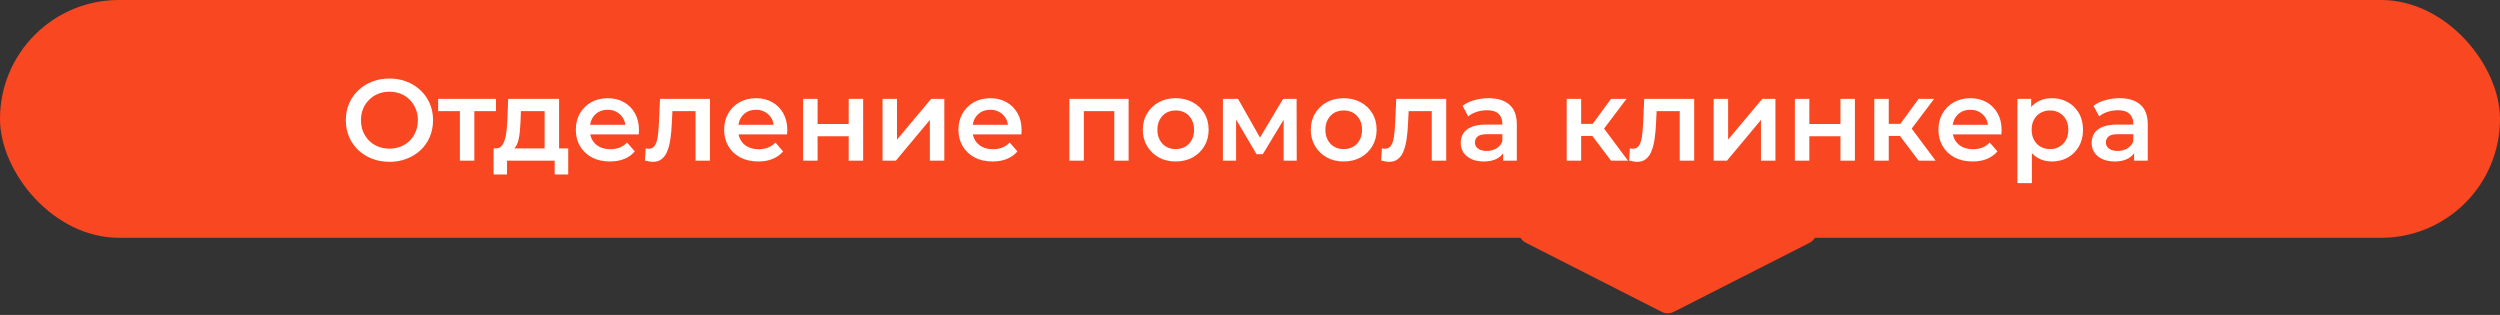 <?xml version="1.0" encoding="UTF-8"?> <svg xmlns="http://www.w3.org/2000/svg" width="389" height="49" viewBox="0 0 389 49" fill="none"><rect x="0" y="0" width="389" height="49" fill="#333333" stroke="none"/><rect width="389" height="37" rx="18.5" fill="#F94721"></rect><path d="M60.614 25.18C59.63 25.18 58.724 25.018 57.896 24.694C57.068 24.37 56.348 23.92 55.736 23.344C55.124 22.756 54.65 22.072 54.314 21.292C53.978 20.5 53.81 19.636 53.81 18.7C53.81 17.764 53.978 16.906 54.314 16.126C54.65 15.334 55.124 14.65 55.736 14.074C56.348 13.486 57.068 13.03 57.896 12.706C58.724 12.382 59.624 12.22 60.596 12.22C61.58 12.22 62.48 12.382 63.296 12.706C64.124 13.03 64.844 13.486 65.456 14.074C66.068 14.65 66.542 15.334 66.878 16.126C67.214 16.906 67.382 17.764 67.382 18.7C67.382 19.636 67.214 20.5 66.878 21.292C66.542 22.084 66.068 22.768 65.456 23.344C64.844 23.92 64.124 24.37 63.296 24.694C62.48 25.018 61.586 25.18 60.614 25.18ZM60.596 23.128C61.232 23.128 61.82 23.02 62.36 22.804C62.9 22.588 63.368 22.282 63.764 21.886C64.16 21.478 64.466 21.01 64.682 20.482C64.91 19.942 65.024 19.348 65.024 18.7C65.024 18.052 64.91 17.464 64.682 16.936C64.466 16.396 64.16 15.928 63.764 15.532C63.368 15.124 62.9 14.812 62.36 14.596C61.82 14.38 61.232 14.272 60.596 14.272C59.96 14.272 59.372 14.38 58.832 14.596C58.304 14.812 57.836 15.124 57.428 15.532C57.032 15.928 56.72 16.396 56.492 16.936C56.276 17.464 56.168 18.052 56.168 18.7C56.168 19.336 56.276 19.924 56.492 20.464C56.72 21.004 57.032 21.478 57.428 21.886C57.824 22.282 58.292 22.588 58.832 22.804C59.372 23.02 59.96 23.128 60.596 23.128ZM71.557 25V16.756L72.079 17.296H68.173V15.388H77.173V17.296H73.285L73.807 16.756V25H71.557ZM84.743 23.956V17.296H81.053L80.999 18.844C80.975 19.396 80.939 19.93 80.891 20.446C80.843 20.95 80.765 21.418 80.657 21.85C80.549 22.27 80.393 22.618 80.189 22.894C79.985 23.17 79.715 23.35 79.379 23.434L77.147 23.092C77.507 23.092 77.795 22.978 78.011 22.75C78.239 22.51 78.413 22.186 78.533 21.778C78.665 21.358 78.761 20.884 78.821 20.356C78.881 19.816 78.923 19.258 78.947 18.682L79.073 15.388H86.993V23.956H84.743ZM76.805 27.142V23.092H88.415V27.142H86.309V25H78.893V27.142H76.805ZM94.906 25.126C93.838 25.126 92.902 24.916 92.098 24.496C91.306 24.064 90.688 23.476 90.244 22.732C89.812 21.988 89.596 21.142 89.596 20.194C89.596 19.234 89.806 18.388 90.226 17.656C90.658 16.912 91.246 16.33 91.99 15.91C92.746 15.49 93.604 15.28 94.564 15.28C95.5 15.28 96.334 15.484 97.066 15.892C97.798 16.3 98.374 16.876 98.794 17.62C99.214 18.364 99.424 19.24 99.424 20.248C99.424 20.344 99.418 20.452 99.406 20.572C99.406 20.692 99.4 20.806 99.388 20.914H91.378V19.42H98.2L97.318 19.888C97.33 19.336 97.216 18.85 96.976 18.43C96.736 18.01 96.406 17.68 95.986 17.44C95.578 17.2 95.104 17.08 94.564 17.08C94.012 17.08 93.526 17.2 93.106 17.44C92.698 17.68 92.374 18.016 92.134 18.448C91.906 18.868 91.792 19.366 91.792 19.942V20.302C91.792 20.878 91.924 21.388 92.188 21.832C92.452 22.276 92.824 22.618 93.304 22.858C93.784 23.098 94.336 23.218 94.96 23.218C95.5 23.218 95.986 23.134 96.418 22.966C96.85 22.798 97.234 22.534 97.57 22.174L98.776 23.56C98.344 24.064 97.798 24.454 97.138 24.73C96.49 24.994 95.746 25.126 94.906 25.126ZM100.358 24.982L100.466 23.092C100.55 23.104 100.628 23.116 100.7 23.128C100.772 23.14 100.838 23.146 100.898 23.146C101.27 23.146 101.558 23.032 101.762 22.804C101.966 22.576 102.116 22.27 102.212 21.886C102.32 21.49 102.392 21.052 102.428 20.572C102.476 20.08 102.512 19.588 102.536 19.096L102.698 15.388H110.474V25H108.224V16.684L108.746 17.296H104.174L104.66 16.666L104.534 19.204C104.498 20.056 104.426 20.848 104.318 21.58C104.222 22.3 104.066 22.93 103.85 23.47C103.646 24.01 103.358 24.43 102.986 24.73C102.626 25.03 102.164 25.18 101.6 25.18C101.42 25.18 101.222 25.162 101.006 25.126C100.802 25.09 100.586 25.042 100.358 24.982ZM117.986 25.126C116.918 25.126 115.982 24.916 115.178 24.496C114.386 24.064 113.768 23.476 113.324 22.732C112.892 21.988 112.676 21.142 112.676 20.194C112.676 19.234 112.886 18.388 113.306 17.656C113.738 16.912 114.326 16.33 115.07 15.91C115.826 15.49 116.684 15.28 117.644 15.28C118.58 15.28 119.414 15.484 120.146 15.892C120.878 16.3 121.454 16.876 121.874 17.62C122.294 18.364 122.504 19.24 122.504 20.248C122.504 20.344 122.498 20.452 122.486 20.572C122.486 20.692 122.48 20.806 122.468 20.914H114.458V19.42H121.28L120.398 19.888C120.41 19.336 120.296 18.85 120.056 18.43C119.816 18.01 119.486 17.68 119.066 17.44C118.658 17.2 118.184 17.08 117.644 17.08C117.092 17.08 116.606 17.2 116.186 17.44C115.778 17.68 115.454 18.016 115.214 18.448C114.986 18.868 114.872 19.366 114.872 19.942V20.302C114.872 20.878 115.004 21.388 115.268 21.832C115.532 22.276 115.904 22.618 116.384 22.858C116.864 23.098 117.416 23.218 118.04 23.218C118.58 23.218 119.066 23.134 119.498 22.966C119.93 22.798 120.314 22.534 120.65 22.174L121.856 23.56C121.424 24.064 120.878 24.454 120.218 24.73C119.57 24.994 118.826 25.126 117.986 25.126ZM124.965 25V15.388H127.215V19.294H132.057V15.388H134.307V25H132.057V21.202H127.215V25H124.965ZM137.323 25V15.388H139.573V21.724L144.883 15.388H146.935V25H144.685V18.664L139.393 25H137.323ZM154.443 25.126C153.375 25.126 152.439 24.916 151.635 24.496C150.843 24.064 150.225 23.476 149.781 22.732C149.349 21.988 149.133 21.142 149.133 20.194C149.133 19.234 149.343 18.388 149.763 17.656C150.195 16.912 150.783 16.33 151.527 15.91C152.283 15.49 153.141 15.28 154.101 15.28C155.037 15.28 155.871 15.484 156.603 15.892C157.335 16.3 157.911 16.876 158.331 17.62C158.751 18.364 158.961 19.24 158.961 20.248C158.961 20.344 158.955 20.452 158.943 20.572C158.943 20.692 158.937 20.806 158.925 20.914H150.915V19.42H157.737L156.855 19.888C156.867 19.336 156.753 18.85 156.513 18.43C156.273 18.01 155.943 17.68 155.523 17.44C155.115 17.2 154.641 17.08 154.101 17.08C153.549 17.08 153.063 17.2 152.643 17.44C152.235 17.68 151.911 18.016 151.671 18.448C151.443 18.868 151.329 19.366 151.329 19.942V20.302C151.329 20.878 151.461 21.388 151.725 21.832C151.989 22.276 152.361 22.618 152.841 22.858C153.321 23.098 153.873 23.218 154.497 23.218C155.037 23.218 155.523 23.134 155.955 22.966C156.387 22.798 156.771 22.534 157.107 22.174L158.313 23.56C157.881 24.064 157.335 24.454 156.675 24.73C156.027 24.994 155.283 25.126 154.443 25.126ZM166.397 25V15.388H175.613V25H173.381V16.774L173.903 17.296H168.125L168.647 16.774V25H166.397ZM182.933 25.126C181.949 25.126 181.073 24.916 180.305 24.496C179.537 24.064 178.931 23.476 178.487 22.732C178.043 21.988 177.821 21.142 177.821 20.194C177.821 19.234 178.043 18.388 178.487 17.656C178.931 16.912 179.537 16.33 180.305 15.91C181.073 15.49 181.949 15.28 182.933 15.28C183.929 15.28 184.811 15.49 185.579 15.91C186.359 16.33 186.965 16.906 187.397 17.638C187.841 18.37 188.063 19.222 188.063 20.194C188.063 21.142 187.841 21.988 187.397 22.732C186.965 23.476 186.359 24.064 185.579 24.496C184.811 24.916 183.929 25.126 182.933 25.126ZM182.933 23.2C183.485 23.2 183.977 23.08 184.409 22.84C184.841 22.6 185.177 22.252 185.417 21.796C185.669 21.34 185.795 20.806 185.795 20.194C185.795 19.57 185.669 19.036 185.417 18.592C185.177 18.136 184.841 17.788 184.409 17.548C183.977 17.308 183.491 17.188 182.951 17.188C182.399 17.188 181.907 17.308 181.475 17.548C181.055 17.788 180.719 18.136 180.467 18.592C180.215 19.036 180.089 19.57 180.089 20.194C180.089 20.806 180.215 21.34 180.467 21.796C180.719 22.252 181.055 22.6 181.475 22.84C181.907 23.08 182.393 23.2 182.933 23.2ZM190.285 25V15.388H192.643L196.513 22.21H195.577L199.645 15.388H201.751L201.769 25H199.735V17.8L200.095 18.034L196.495 23.992H195.523L191.905 17.872L192.337 17.764V25H190.285ZM209.071 25.126C208.087 25.126 207.211 24.916 206.443 24.496C205.675 24.064 205.069 23.476 204.625 22.732C204.181 21.988 203.959 21.142 203.959 20.194C203.959 19.234 204.181 18.388 204.625 17.656C205.069 16.912 205.675 16.33 206.443 15.91C207.211 15.49 208.087 15.28 209.071 15.28C210.067 15.28 210.949 15.49 211.717 15.91C212.497 16.33 213.103 16.906 213.535 17.638C213.979 18.37 214.201 19.222 214.201 20.194C214.201 21.142 213.979 21.988 213.535 22.732C213.103 23.476 212.497 24.064 211.717 24.496C210.949 24.916 210.067 25.126 209.071 25.126ZM209.071 23.2C209.623 23.2 210.115 23.08 210.547 22.84C210.979 22.6 211.315 22.252 211.555 21.796C211.807 21.34 211.933 20.806 211.933 20.194C211.933 19.57 211.807 19.036 211.555 18.592C211.315 18.136 210.979 17.788 210.547 17.548C210.115 17.308 209.629 17.188 209.089 17.188C208.537 17.188 208.045 17.308 207.613 17.548C207.193 17.788 206.857 18.136 206.605 18.592C206.353 19.036 206.227 19.57 206.227 20.194C206.227 20.806 206.353 21.34 206.605 21.796C206.857 22.252 207.193 22.6 207.613 22.84C208.045 23.08 208.531 23.2 209.071 23.2ZM214.915 24.982L215.023 23.092C215.107 23.104 215.185 23.116 215.257 23.128C215.329 23.14 215.395 23.146 215.455 23.146C215.827 23.146 216.115 23.032 216.319 22.804C216.523 22.576 216.673 22.27 216.769 21.886C216.877 21.49 216.949 21.052 216.985 20.572C217.033 20.08 217.069 19.588 217.093 19.096L217.255 15.388H225.031V25H222.781V16.684L223.303 17.296H218.731L219.217 16.666L219.091 19.204C219.055 20.056 218.983 20.848 218.875 21.58C218.779 22.3 218.623 22.93 218.407 23.47C218.203 24.01 217.915 24.43 217.543 24.73C217.183 25.03 216.721 25.18 216.157 25.18C215.977 25.18 215.779 25.162 215.563 25.126C215.359 25.09 215.143 25.042 214.915 24.982ZM233.893 25V23.056L233.767 22.642V19.24C233.767 18.58 233.569 18.07 233.173 17.71C232.777 17.338 232.177 17.152 231.373 17.152C230.833 17.152 230.299 17.236 229.771 17.404C229.255 17.572 228.817 17.806 228.457 18.106L227.575 16.468C228.091 16.072 228.703 15.778 229.411 15.586C230.131 15.382 230.875 15.28 231.643 15.28C233.035 15.28 234.109 15.616 234.865 16.288C235.633 16.948 236.017 17.974 236.017 19.366V25H233.893ZM230.869 25.126C230.149 25.126 229.519 25.006 228.979 24.766C228.439 24.514 228.019 24.172 227.719 23.74C227.431 23.296 227.287 22.798 227.287 22.246C227.287 21.706 227.413 21.22 227.665 20.788C227.929 20.356 228.355 20.014 228.943 19.762C229.531 19.51 230.311 19.384 231.283 19.384H234.073V20.878H231.445C230.677 20.878 230.161 21.004 229.897 21.256C229.633 21.496 229.501 21.796 229.501 22.156C229.501 22.564 229.663 22.888 229.987 23.128C230.311 23.368 230.761 23.488 231.337 23.488C231.889 23.488 232.381 23.362 232.813 23.11C233.257 22.858 233.575 22.486 233.767 21.994L234.145 23.344C233.929 23.908 233.539 24.346 232.975 24.658C232.423 24.97 231.721 25.126 230.869 25.126ZM250.67 25L247.196 20.392L249.032 19.258L253.316 25H250.67ZM243.776 25V15.388H246.026V25H243.776ZM245.36 21.148V19.276H248.618V21.148H245.36ZM249.248 20.464L247.142 20.212L250.67 15.388H253.082L249.248 20.464ZM253.499 24.982L253.607 23.092C253.691 23.104 253.769 23.116 253.841 23.128C253.913 23.14 253.979 23.146 254.039 23.146C254.411 23.146 254.699 23.032 254.903 22.804C255.107 22.576 255.257 22.27 255.353 21.886C255.461 21.49 255.533 21.052 255.569 20.572C255.617 20.08 255.653 19.588 255.677 19.096L255.839 15.388H263.615V25H261.365V16.684L261.887 17.296H257.315L257.801 16.666L257.675 19.204C257.639 20.056 257.567 20.848 257.459 21.58C257.363 22.3 257.207 22.93 256.991 23.47C256.787 24.01 256.499 24.43 256.127 24.73C255.767 25.03 255.305 25.18 254.741 25.18C254.561 25.18 254.363 25.162 254.147 25.126C253.943 25.09 253.727 25.042 253.499 24.982ZM266.645 25V15.388H268.895V21.724L274.205 15.388H276.257V25H274.007V18.664L268.715 25H266.645ZM279.283 25V15.388H281.533V19.294H286.375V15.388H288.625V25H286.375V21.202H281.533V25H279.283ZM298.535 25L295.061 20.392L296.897 19.258L301.181 25H298.535ZM291.641 25V15.388H293.891V25H291.641ZM293.225 21.148V19.276H296.483V21.148H293.225ZM297.113 20.464L295.007 20.212L298.535 15.388H300.947L297.113 20.464ZM306.933 25.126C305.865 25.126 304.929 24.916 304.125 24.496C303.333 24.064 302.715 23.476 302.271 22.732C301.839 21.988 301.623 21.142 301.623 20.194C301.623 19.234 301.833 18.388 302.253 17.656C302.685 16.912 303.273 16.33 304.017 15.91C304.773 15.49 305.631 15.28 306.591 15.28C307.527 15.28 308.361 15.484 309.093 15.892C309.825 16.3 310.401 16.876 310.821 17.62C311.241 18.364 311.451 19.24 311.451 20.248C311.451 20.344 311.445 20.452 311.433 20.572C311.433 20.692 311.427 20.806 311.415 20.914H303.405V19.42H310.227L309.345 19.888C309.357 19.336 309.243 18.85 309.003 18.43C308.763 18.01 308.433 17.68 308.013 17.44C307.605 17.2 307.131 17.08 306.591 17.08C306.039 17.08 305.553 17.2 305.133 17.44C304.725 17.68 304.401 18.016 304.161 18.448C303.933 18.868 303.819 19.366 303.819 19.942V20.302C303.819 20.878 303.951 21.388 304.215 21.832C304.479 22.276 304.851 22.618 305.331 22.858C305.811 23.098 306.363 23.218 306.987 23.218C307.527 23.218 308.013 23.134 308.445 22.966C308.877 22.798 309.261 22.534 309.597 22.174L310.803 23.56C310.371 24.064 309.825 24.454 309.165 24.73C308.517 24.994 307.773 25.126 306.933 25.126ZM319.24 25.126C318.46 25.126 317.746 24.946 317.098 24.586C316.462 24.226 315.952 23.686 315.568 22.966C315.196 22.234 315.01 21.31 315.01 20.194C315.01 19.066 315.19 18.142 315.55 17.422C315.922 16.702 316.426 16.168 317.062 15.82C317.698 15.46 318.424 15.28 319.24 15.28C320.188 15.28 321.022 15.484 321.742 15.892C322.474 16.3 323.05 16.87 323.47 17.602C323.902 18.334 324.118 19.198 324.118 20.194C324.118 21.19 323.902 22.06 323.47 22.804C323.05 23.536 322.474 24.106 321.742 24.514C321.022 24.922 320.188 25.126 319.24 25.126ZM313.912 28.492V15.388H316.054V17.656L315.982 20.212L316.162 22.768V28.492H313.912ZM318.988 23.2C319.528 23.2 320.008 23.08 320.428 22.84C320.86 22.6 321.202 22.252 321.454 21.796C321.706 21.34 321.832 20.806 321.832 20.194C321.832 19.57 321.706 19.036 321.454 18.592C321.202 18.136 320.86 17.788 320.428 17.548C320.008 17.308 319.528 17.188 318.988 17.188C318.448 17.188 317.962 17.308 317.53 17.548C317.098 17.788 316.756 18.136 316.504 18.592C316.252 19.036 316.126 19.57 316.126 20.194C316.126 20.806 316.252 21.34 316.504 21.796C316.756 22.252 317.098 22.6 317.53 22.84C317.962 23.08 318.448 23.2 318.988 23.2ZM332.067 25V23.056L331.941 22.642V19.24C331.941 18.58 331.743 18.07 331.347 17.71C330.951 17.338 330.351 17.152 329.547 17.152C329.007 17.152 328.473 17.236 327.945 17.404C327.429 17.572 326.991 17.806 326.631 18.106L325.749 16.468C326.265 16.072 326.877 15.778 327.585 15.586C328.305 15.382 329.049 15.28 329.817 15.28C331.209 15.28 332.283 15.616 333.039 16.288C333.807 16.948 334.191 17.974 334.191 19.366V25H332.067ZM329.043 25.126C328.323 25.126 327.693 25.006 327.153 24.766C326.613 24.514 326.193 24.172 325.893 23.74C325.605 23.296 325.461 22.798 325.461 22.246C325.461 21.706 325.587 21.22 325.839 20.788C326.103 20.356 326.529 20.014 327.117 19.762C327.705 19.51 328.485 19.384 329.457 19.384H332.247V20.878H329.619C328.851 20.878 328.335 21.004 328.071 21.256C327.807 21.496 327.675 21.796 327.675 22.156C327.675 22.564 327.837 22.888 328.161 23.128C328.485 23.368 328.935 23.488 329.511 23.488C330.063 23.488 330.555 23.362 330.987 23.11C331.431 22.858 331.749 22.486 331.941 21.994L332.319 23.344C332.103 23.908 331.713 24.346 331.149 24.658C330.597 24.97 329.895 25.126 329.043 25.126Z" fill="white"></path><path d="M260.406 48.539C259.836 48.829 259.163 48.829 258.593 48.539L237.439 37.783C235.565 36.83 236.243 34 238.346 34L280.654 34C282.757 34 283.435 36.83 281.56 37.783L260.406 48.539Z" fill="#F94721"></path></svg> 
